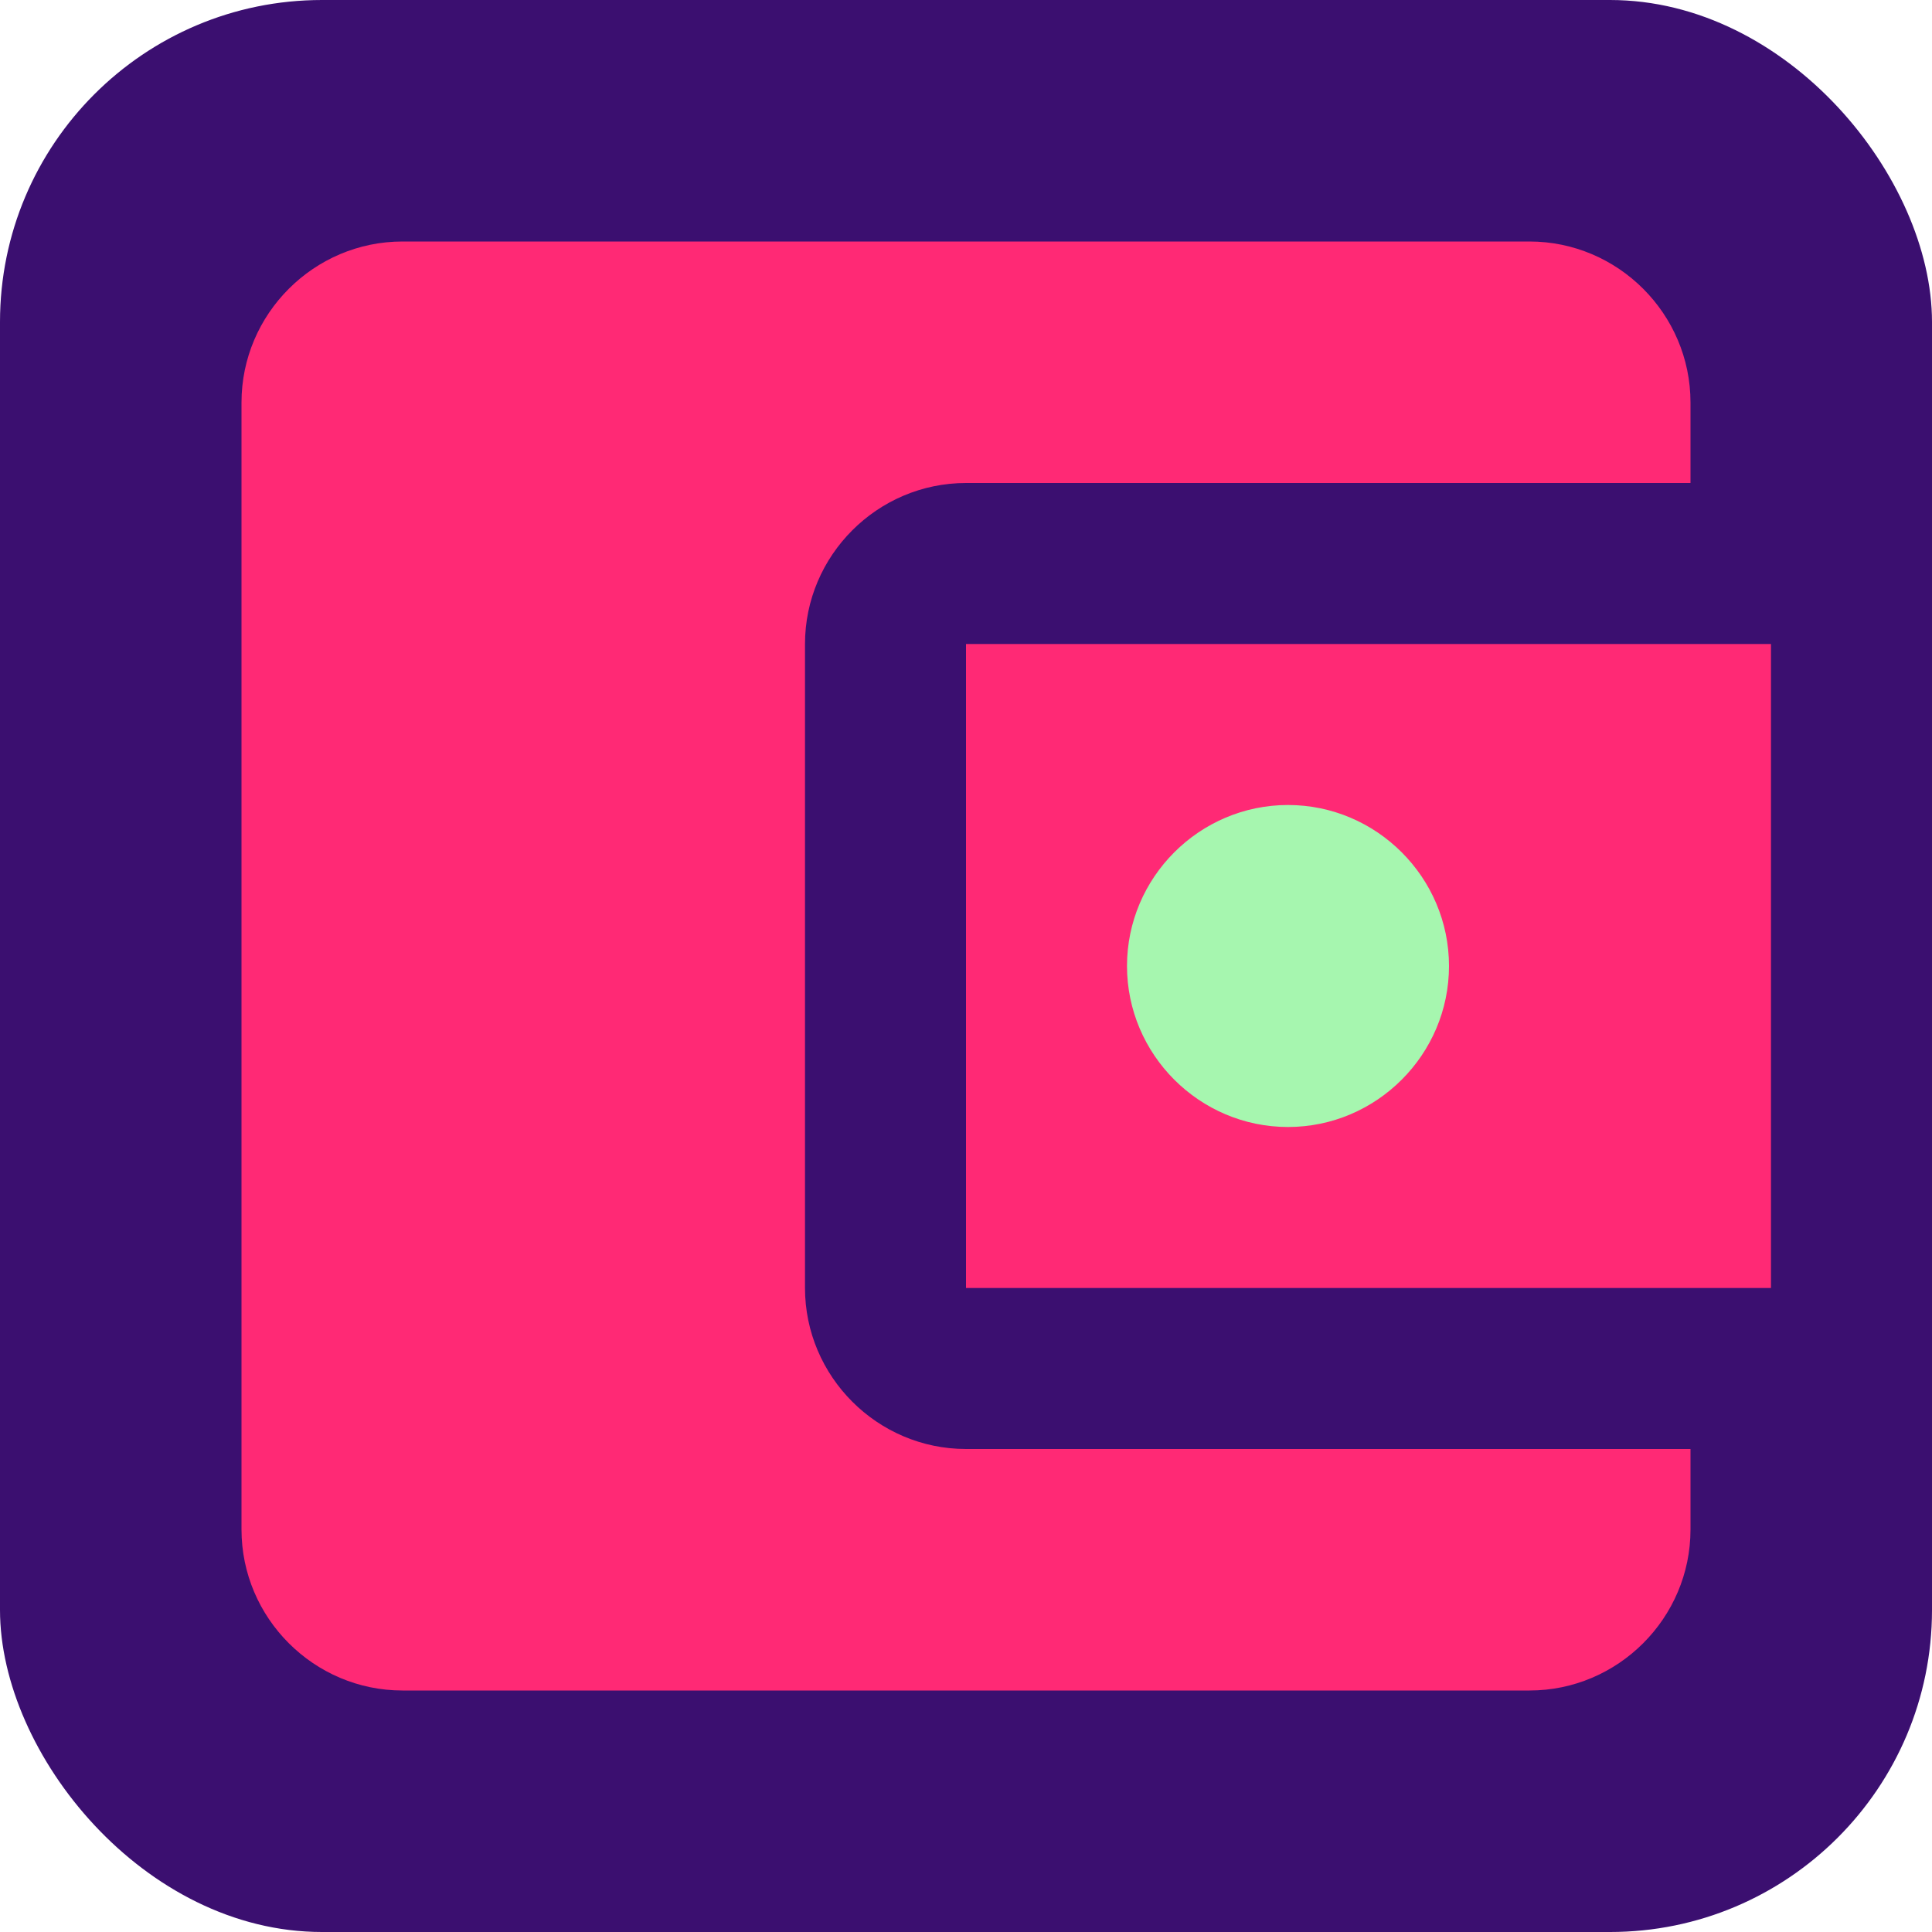 <svg xmlns="http://www.w3.org/2000/svg" viewBox="0 0 24 24" width="24" height="24">
  <rect width="24" height="24" rx="4" fill="#3B0F70" />
  <path fill="#FF2975" d="M21 18v1c0 1.1-.9 2-2 2H5c-1.1 0-2-.9-2-2V5c0-1.1.9-2 2-2h14c1.1 0 2 .9 2 2v1h-9c-1.1 0-2 .9-2 2v8c0 1.1.9 2 2 2h9zm-9-2h10V8H12v8z" />
  <path fill="#A6F6AF" d="M14 12c0-1.1.9-2 2-2s2 .9 2 2-.9 2-2 2-2-.9-2-2z" />
</svg> 